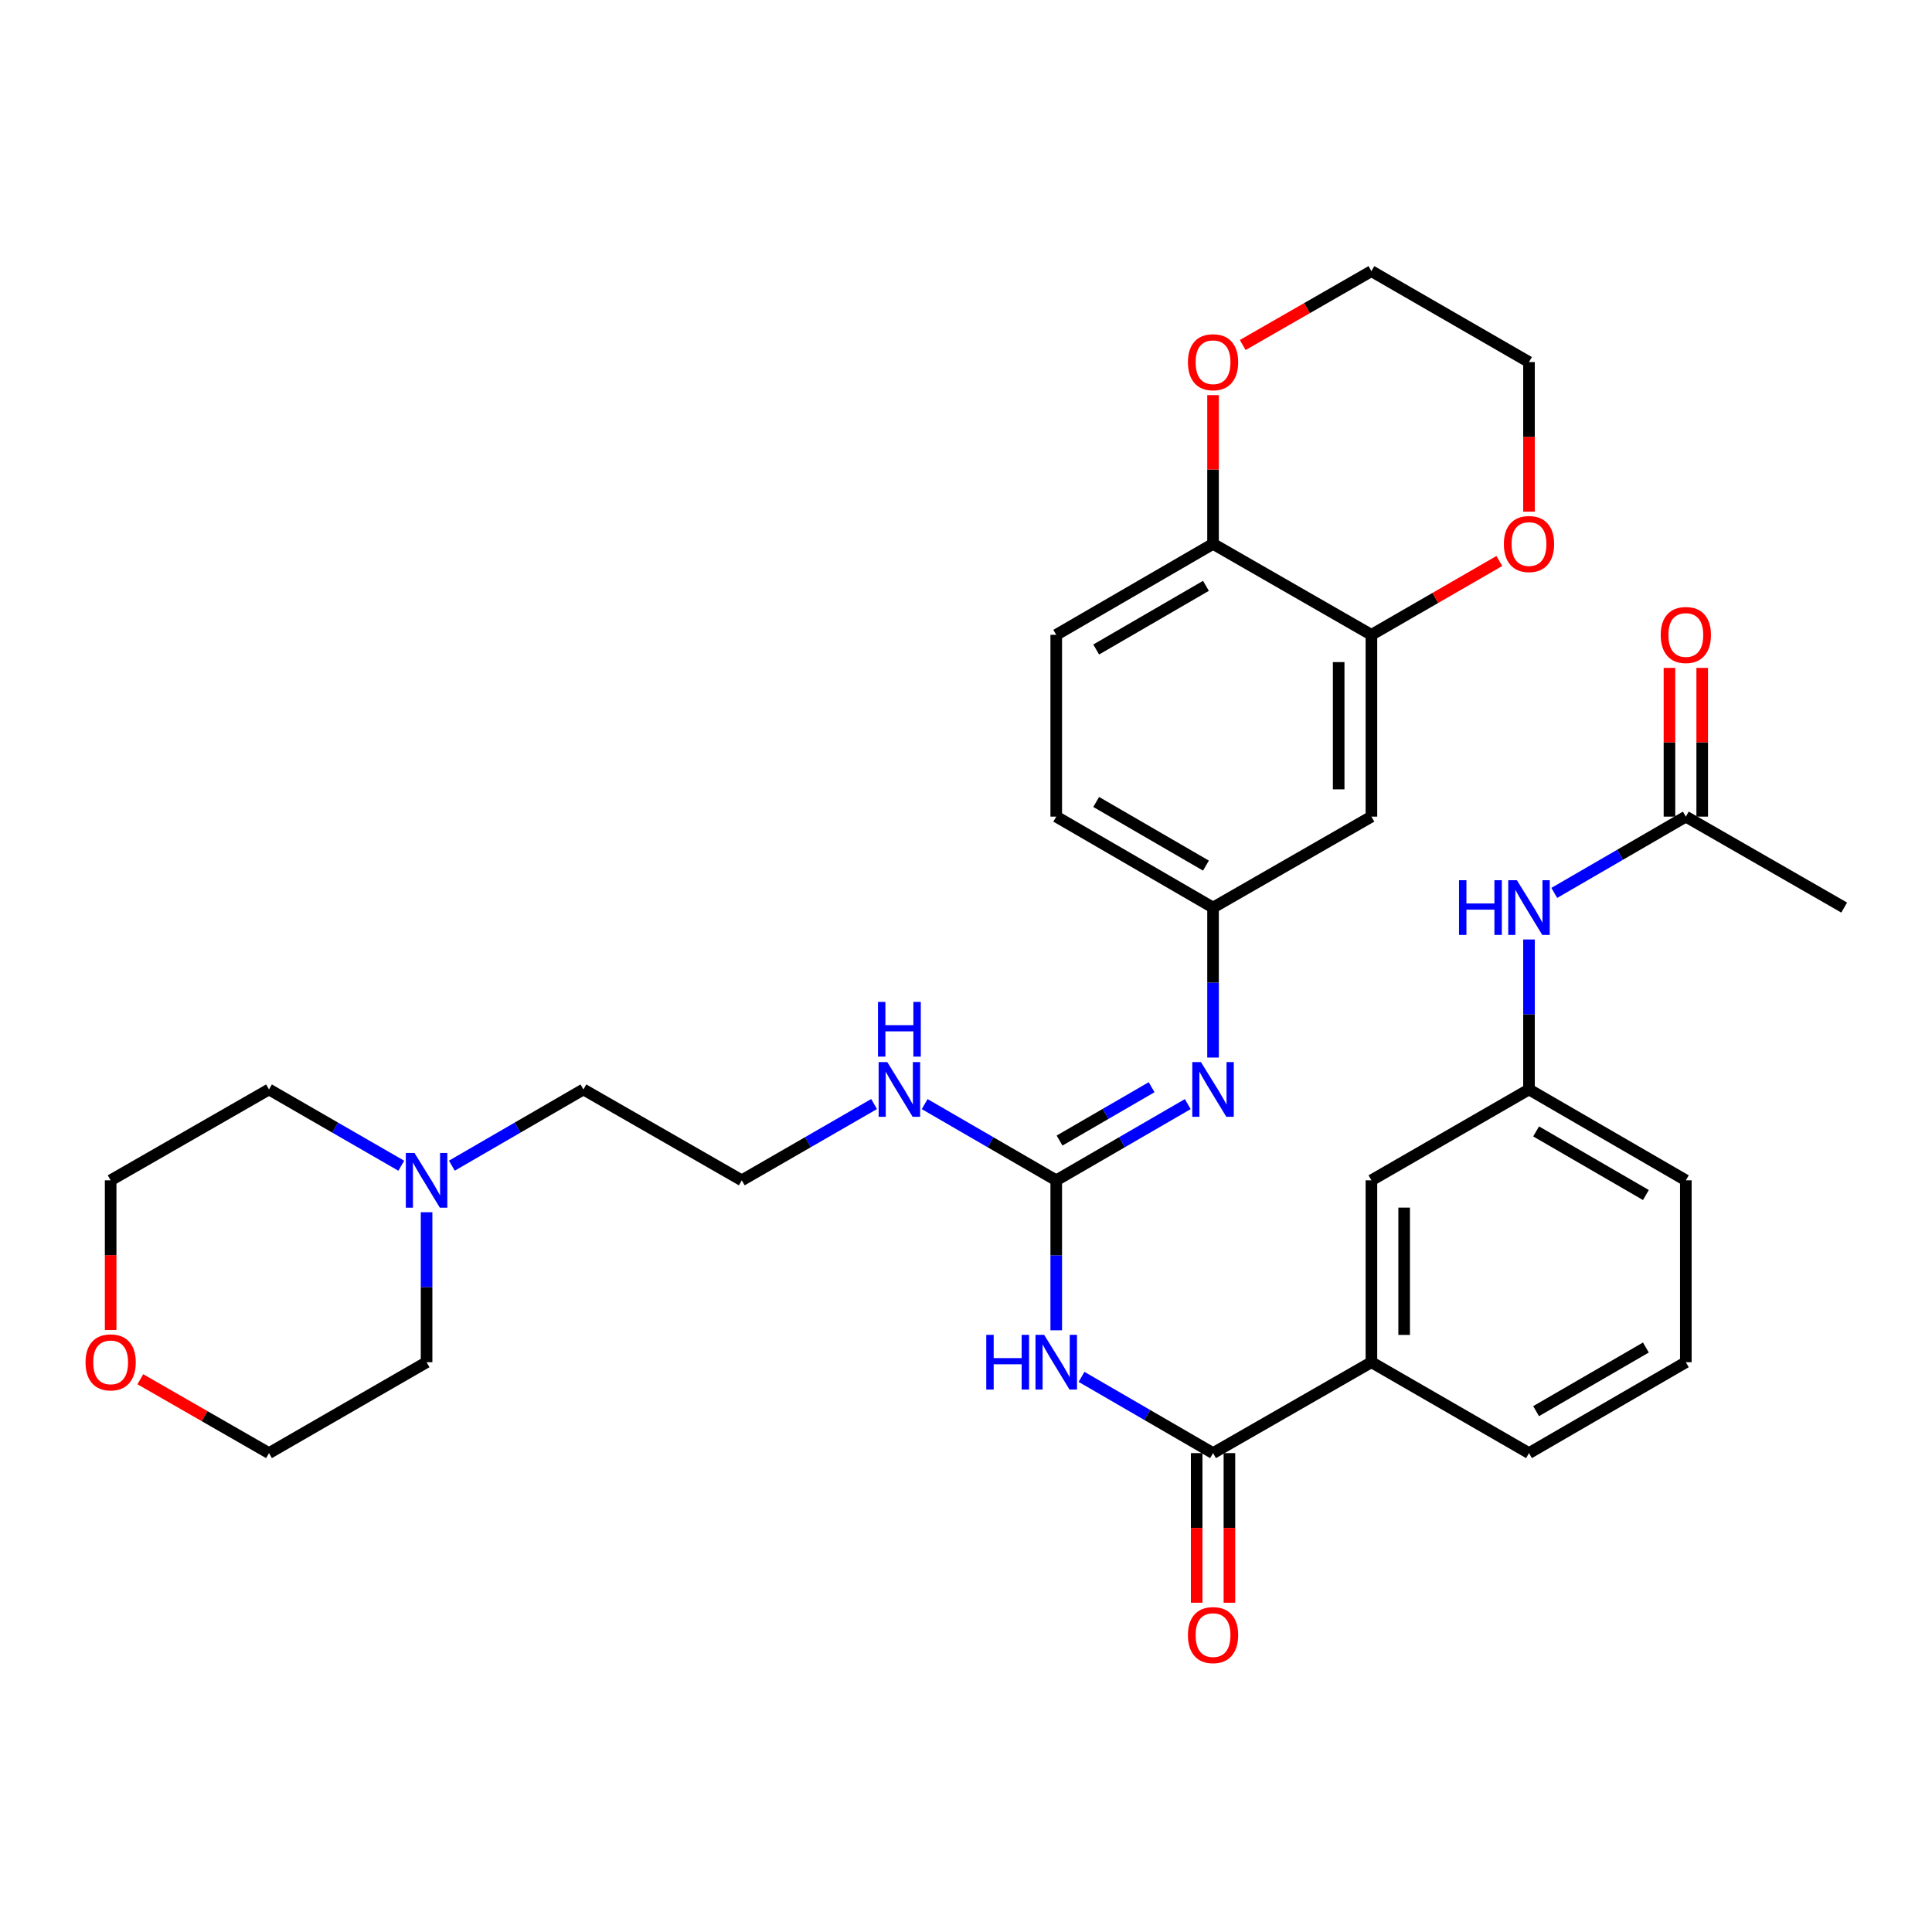 <?xml version='1.0' encoding='iso-8859-1'?>
<svg version='1.1' baseProfile='full'
              xmlns='http://www.w3.org/2000/svg'
                      xmlns:rdkit='http://www.rdkit.org/xml'
                      xmlns:xlink='http://www.w3.org/1999/xlink'
                  xml:space='preserve'
width='1000px' height='1000px' viewBox='0 0 1000 1000'>
<!-- END OF HEADER -->
<rect style='opacity:1.0;fill:#FFFFFF;stroke:none' width='1000' height='1000' x='0' y='0'> </rect>
<path class='bond-0' d='M 546.71,688.562 L 546.71,649.747' style='fill:none;fill-rule:evenodd;stroke:#0000FF;stroke-width:6px;stroke-linecap:butt;stroke-linejoin:miter;stroke-opacity:1' />
<path class='bond-0' d='M 546.71,649.747 L 546.71,610.933' style='fill:none;fill-rule:evenodd;stroke:#000000;stroke-width:6px;stroke-linecap:butt;stroke-linejoin:miter;stroke-opacity:1' />
<path class='bond-1' d='M 559.795,712.662 L 593.832,732.395' style='fill:none;fill-rule:evenodd;stroke:#0000FF;stroke-width:6px;stroke-linecap:butt;stroke-linejoin:miter;stroke-opacity:1' />
<path class='bond-1' d='M 593.832,732.395 L 627.87,752.128' style='fill:none;fill-rule:evenodd;stroke:#000000;stroke-width:6px;stroke-linecap:butt;stroke-linejoin:miter;stroke-opacity:1' />
<path class='bond-2' d='M 546.71,610.933 L 580.747,591.207' style='fill:none;fill-rule:evenodd;stroke:#000000;stroke-width:6px;stroke-linecap:butt;stroke-linejoin:miter;stroke-opacity:1' />
<path class='bond-2' d='M 580.747,591.207 L 614.785,571.482' style='fill:none;fill-rule:evenodd;stroke:#0000FF;stroke-width:6px;stroke-linecap:butt;stroke-linejoin:miter;stroke-opacity:1' />
<path class='bond-2' d='M 548.424,590.354 L 572.251,576.546' style='fill:none;fill-rule:evenodd;stroke:#000000;stroke-width:6px;stroke-linecap:butt;stroke-linejoin:miter;stroke-opacity:1' />
<path class='bond-2' d='M 572.251,576.546 L 596.077,562.738' style='fill:none;fill-rule:evenodd;stroke:#0000FF;stroke-width:6px;stroke-linecap:butt;stroke-linejoin:miter;stroke-opacity:1' />
<path class='bond-16' d='M 546.71,610.933 L 512.658,591.206' style='fill:none;fill-rule:evenodd;stroke:#000000;stroke-width:6px;stroke-linecap:butt;stroke-linejoin:miter;stroke-opacity:1' />
<path class='bond-16' d='M 512.658,591.206 L 478.607,571.48' style='fill:none;fill-rule:evenodd;stroke:#0000FF;stroke-width:6px;stroke-linecap:butt;stroke-linejoin:miter;stroke-opacity:1' />
<path class='bond-4' d='M 627.87,752.128 L 709.84,705.076' style='fill:none;fill-rule:evenodd;stroke:#000000;stroke-width:6px;stroke-linecap:butt;stroke-linejoin:miter;stroke-opacity:1' />
<path class='bond-11' d='M 619.397,752.128 L 619.397,790.849' style='fill:none;fill-rule:evenodd;stroke:#000000;stroke-width:6px;stroke-linecap:butt;stroke-linejoin:miter;stroke-opacity:1' />
<path class='bond-11' d='M 619.397,790.849 L 619.397,829.57' style='fill:none;fill-rule:evenodd;stroke:#FF0000;stroke-width:6px;stroke-linecap:butt;stroke-linejoin:miter;stroke-opacity:1' />
<path class='bond-11' d='M 636.343,752.128 L 636.343,790.849' style='fill:none;fill-rule:evenodd;stroke:#000000;stroke-width:6px;stroke-linecap:butt;stroke-linejoin:miter;stroke-opacity:1' />
<path class='bond-11' d='M 636.343,790.849 L 636.343,829.57' style='fill:none;fill-rule:evenodd;stroke:#FF0000;stroke-width:6px;stroke-linecap:butt;stroke-linejoin:miter;stroke-opacity:1' />
<path class='bond-8' d='M 627.87,547.386 L 627.87,508.571' style='fill:none;fill-rule:evenodd;stroke:#0000FF;stroke-width:6px;stroke-linecap:butt;stroke-linejoin:miter;stroke-opacity:1' />
<path class='bond-8' d='M 627.87,508.571 L 627.87,469.756' style='fill:none;fill-rule:evenodd;stroke:#000000;stroke-width:6px;stroke-linecap:butt;stroke-linejoin:miter;stroke-opacity:1' />
<path class='bond-3' d='M 709.84,328.589 L 709.84,422.685' style='fill:none;fill-rule:evenodd;stroke:#000000;stroke-width:6px;stroke-linecap:butt;stroke-linejoin:miter;stroke-opacity:1' />
<path class='bond-3' d='M 692.894,342.704 L 692.894,408.571' style='fill:none;fill-rule:evenodd;stroke:#000000;stroke-width:6px;stroke-linecap:butt;stroke-linejoin:miter;stroke-opacity:1' />
<path class='bond-12' d='M 709.84,328.589 L 742.946,309.48' style='fill:none;fill-rule:evenodd;stroke:#000000;stroke-width:6px;stroke-linecap:butt;stroke-linejoin:miter;stroke-opacity:1' />
<path class='bond-12' d='M 742.946,309.48 L 776.051,290.371' style='fill:none;fill-rule:evenodd;stroke:#FF0000;stroke-width:6px;stroke-linecap:butt;stroke-linejoin:miter;stroke-opacity:1' />
<path class='bond-34' d='M 709.84,328.589 L 627.87,281.508' style='fill:none;fill-rule:evenodd;stroke:#000000;stroke-width:6px;stroke-linecap:butt;stroke-linejoin:miter;stroke-opacity:1' />
<path class='bond-13' d='M 709.84,705.076 L 709.84,610.933' style='fill:none;fill-rule:evenodd;stroke:#000000;stroke-width:6px;stroke-linecap:butt;stroke-linejoin:miter;stroke-opacity:1' />
<path class='bond-13' d='M 726.786,690.954 L 726.786,625.054' style='fill:none;fill-rule:evenodd;stroke:#000000;stroke-width:6px;stroke-linecap:butt;stroke-linejoin:miter;stroke-opacity:1' />
<path class='bond-25' d='M 709.84,705.076 L 791.405,752.128' style='fill:none;fill-rule:evenodd;stroke:#000000;stroke-width:6px;stroke-linecap:butt;stroke-linejoin:miter;stroke-opacity:1' />
<path class='bond-5' d='M 709.84,422.685 L 627.87,469.756' style='fill:none;fill-rule:evenodd;stroke:#000000;stroke-width:6px;stroke-linecap:butt;stroke-linejoin:miter;stroke-opacity:1' />
<path class='bond-6' d='M 233.882,603.351 L 267.929,583.625' style='fill:none;fill-rule:evenodd;stroke:#0000FF;stroke-width:6px;stroke-linecap:butt;stroke-linejoin:miter;stroke-opacity:1' />
<path class='bond-6' d='M 267.929,583.625 L 301.976,563.899' style='fill:none;fill-rule:evenodd;stroke:#000000;stroke-width:6px;stroke-linecap:butt;stroke-linejoin:miter;stroke-opacity:1' />
<path class='bond-23' d='M 207.703,603.382 L 173.467,583.641' style='fill:none;fill-rule:evenodd;stroke:#0000FF;stroke-width:6px;stroke-linecap:butt;stroke-linejoin:miter;stroke-opacity:1' />
<path class='bond-23' d='M 173.467,583.641 L 139.231,563.899' style='fill:none;fill-rule:evenodd;stroke:#000000;stroke-width:6px;stroke-linecap:butt;stroke-linejoin:miter;stroke-opacity:1' />
<path class='bond-24' d='M 220.797,627.446 L 220.797,666.261' style='fill:none;fill-rule:evenodd;stroke:#0000FF;stroke-width:6px;stroke-linecap:butt;stroke-linejoin:miter;stroke-opacity:1' />
<path class='bond-24' d='M 220.797,666.261 L 220.797,705.076' style='fill:none;fill-rule:evenodd;stroke:#000000;stroke-width:6px;stroke-linecap:butt;stroke-linejoin:miter;stroke-opacity:1' />
<path class='bond-7' d='M 872.585,422.685 L 838.538,442.427' style='fill:none;fill-rule:evenodd;stroke:#000000;stroke-width:6px;stroke-linecap:butt;stroke-linejoin:miter;stroke-opacity:1' />
<path class='bond-7' d='M 838.538,442.427 L 804.491,462.169' style='fill:none;fill-rule:evenodd;stroke:#0000FF;stroke-width:6px;stroke-linecap:butt;stroke-linejoin:miter;stroke-opacity:1' />
<path class='bond-17' d='M 881.058,422.685 L 881.058,384.193' style='fill:none;fill-rule:evenodd;stroke:#000000;stroke-width:6px;stroke-linecap:butt;stroke-linejoin:miter;stroke-opacity:1' />
<path class='bond-17' d='M 881.058,384.193 L 881.058,345.702' style='fill:none;fill-rule:evenodd;stroke:#FF0000;stroke-width:6px;stroke-linecap:butt;stroke-linejoin:miter;stroke-opacity:1' />
<path class='bond-17' d='M 864.112,422.685 L 864.112,384.193' style='fill:none;fill-rule:evenodd;stroke:#000000;stroke-width:6px;stroke-linecap:butt;stroke-linejoin:miter;stroke-opacity:1' />
<path class='bond-17' d='M 864.112,384.193 L 864.112,345.702' style='fill:none;fill-rule:evenodd;stroke:#FF0000;stroke-width:6px;stroke-linecap:butt;stroke-linejoin:miter;stroke-opacity:1' />
<path class='bond-27' d='M 872.585,422.685 L 954.545,469.756' style='fill:none;fill-rule:evenodd;stroke:#000000;stroke-width:6px;stroke-linecap:butt;stroke-linejoin:miter;stroke-opacity:1' />
<path class='bond-20' d='M 627.87,469.756 L 546.71,422.685' style='fill:none;fill-rule:evenodd;stroke:#000000;stroke-width:6px;stroke-linecap:butt;stroke-linejoin:miter;stroke-opacity:1' />
<path class='bond-20' d='M 624.198,448.037 L 567.385,415.087' style='fill:none;fill-rule:evenodd;stroke:#000000;stroke-width:6px;stroke-linecap:butt;stroke-linejoin:miter;stroke-opacity:1' />
<path class='bond-9' d='M 627.87,281.508 L 546.71,328.589' style='fill:none;fill-rule:evenodd;stroke:#000000;stroke-width:6px;stroke-linecap:butt;stroke-linejoin:miter;stroke-opacity:1' />
<path class='bond-9' d='M 624.199,303.229 L 567.387,336.185' style='fill:none;fill-rule:evenodd;stroke:#000000;stroke-width:6px;stroke-linecap:butt;stroke-linejoin:miter;stroke-opacity:1' />
<path class='bond-15' d='M 627.87,281.508 L 627.87,243.012' style='fill:none;fill-rule:evenodd;stroke:#000000;stroke-width:6px;stroke-linecap:butt;stroke-linejoin:miter;stroke-opacity:1' />
<path class='bond-15' d='M 627.87,243.012 L 627.87,204.516' style='fill:none;fill-rule:evenodd;stroke:#FF0000;stroke-width:6px;stroke-linecap:butt;stroke-linejoin:miter;stroke-opacity:1' />
<path class='bond-10' d='M 791.405,486.27 L 791.405,525.085' style='fill:none;fill-rule:evenodd;stroke:#0000FF;stroke-width:6px;stroke-linecap:butt;stroke-linejoin:miter;stroke-opacity:1' />
<path class='bond-10' d='M 791.405,525.085 L 791.405,563.899' style='fill:none;fill-rule:evenodd;stroke:#000000;stroke-width:6px;stroke-linecap:butt;stroke-linejoin:miter;stroke-opacity:1' />
<path class='bond-28' d='M 791.405,264.836 L 791.405,226.12' style='fill:none;fill-rule:evenodd;stroke:#FF0000;stroke-width:6px;stroke-linecap:butt;stroke-linejoin:miter;stroke-opacity:1' />
<path class='bond-28' d='M 791.405,226.12 L 791.405,187.403' style='fill:none;fill-rule:evenodd;stroke:#000000;stroke-width:6px;stroke-linecap:butt;stroke-linejoin:miter;stroke-opacity:1' />
<path class='bond-14' d='M 709.84,610.933 L 791.405,563.899' style='fill:none;fill-rule:evenodd;stroke:#000000;stroke-width:6px;stroke-linecap:butt;stroke-linejoin:miter;stroke-opacity:1' />
<path class='bond-33' d='M 791.405,563.899 L 872.585,610.933' style='fill:none;fill-rule:evenodd;stroke:#000000;stroke-width:6px;stroke-linecap:butt;stroke-linejoin:miter;stroke-opacity:1' />
<path class='bond-33' d='M 795.087,585.617 L 851.913,618.54' style='fill:none;fill-rule:evenodd;stroke:#000000;stroke-width:6px;stroke-linecap:butt;stroke-linejoin:miter;stroke-opacity:1' />
<path class='bond-30' d='M 643.233,178.583 L 676.537,159.462' style='fill:none;fill-rule:evenodd;stroke:#FF0000;stroke-width:6px;stroke-linecap:butt;stroke-linejoin:miter;stroke-opacity:1' />
<path class='bond-30' d='M 676.537,159.462 L 709.84,140.341' style='fill:none;fill-rule:evenodd;stroke:#000000;stroke-width:6px;stroke-linecap:butt;stroke-linejoin:miter;stroke-opacity:1' />
<path class='bond-21' d='M 452.427,571.449 L 418.186,591.191' style='fill:none;fill-rule:evenodd;stroke:#0000FF;stroke-width:6px;stroke-linecap:butt;stroke-linejoin:miter;stroke-opacity:1' />
<path class='bond-21' d='M 418.186,591.191 L 383.946,610.933' style='fill:none;fill-rule:evenodd;stroke:#000000;stroke-width:6px;stroke-linecap:butt;stroke-linejoin:miter;stroke-opacity:1' />
<path class='bond-18' d='M 72.633,713.895 L 105.932,733.012' style='fill:none;fill-rule:evenodd;stroke:#FF0000;stroke-width:6px;stroke-linecap:butt;stroke-linejoin:miter;stroke-opacity:1' />
<path class='bond-18' d='M 105.932,733.012 L 139.231,752.128' style='fill:none;fill-rule:evenodd;stroke:#000000;stroke-width:6px;stroke-linecap:butt;stroke-linejoin:miter;stroke-opacity:1' />
<path class='bond-35' d='M 57.271,688.402 L 57.271,649.667' style='fill:none;fill-rule:evenodd;stroke:#FF0000;stroke-width:6px;stroke-linecap:butt;stroke-linejoin:miter;stroke-opacity:1' />
<path class='bond-35' d='M 57.271,649.667 L 57.271,610.933' style='fill:none;fill-rule:evenodd;stroke:#000000;stroke-width:6px;stroke-linecap:butt;stroke-linejoin:miter;stroke-opacity:1' />
<path class='bond-19' d='M 546.71,328.589 L 546.71,422.685' style='fill:none;fill-rule:evenodd;stroke:#000000;stroke-width:6px;stroke-linecap:butt;stroke-linejoin:miter;stroke-opacity:1' />
<path class='bond-22' d='M 383.946,610.933 L 301.976,563.899' style='fill:none;fill-rule:evenodd;stroke:#000000;stroke-width:6px;stroke-linecap:butt;stroke-linejoin:miter;stroke-opacity:1' />
<path class='bond-31' d='M 139.231,563.899 L 57.271,610.933' style='fill:none;fill-rule:evenodd;stroke:#000000;stroke-width:6px;stroke-linecap:butt;stroke-linejoin:miter;stroke-opacity:1' />
<path class='bond-32' d='M 220.797,705.076 L 139.231,752.128' style='fill:none;fill-rule:evenodd;stroke:#000000;stroke-width:6px;stroke-linecap:butt;stroke-linejoin:miter;stroke-opacity:1' />
<path class='bond-26' d='M 791.405,752.128 L 872.585,705.076' style='fill:none;fill-rule:evenodd;stroke:#000000;stroke-width:6px;stroke-linecap:butt;stroke-linejoin:miter;stroke-opacity:1' />
<path class='bond-26' d='M 795.085,730.409 L 851.91,697.472' style='fill:none;fill-rule:evenodd;stroke:#000000;stroke-width:6px;stroke-linecap:butt;stroke-linejoin:miter;stroke-opacity:1' />
<path class='bond-29' d='M 872.585,705.076 L 872.585,610.933' style='fill:none;fill-rule:evenodd;stroke:#000000;stroke-width:6px;stroke-linecap:butt;stroke-linejoin:miter;stroke-opacity:1' />
<path class='bond-36' d='M 791.405,187.403 L 709.84,140.341' style='fill:none;fill-rule:evenodd;stroke:#000000;stroke-width:6px;stroke-linecap:butt;stroke-linejoin:miter;stroke-opacity:1' />
<path  class='atom-0' d='M 510.49 690.916
L 514.33 690.916
L 514.33 702.956
L 528.81 702.956
L 528.81 690.916
L 532.65 690.916
L 532.65 719.236
L 528.81 719.236
L 528.81 706.156
L 514.33 706.156
L 514.33 719.236
L 510.49 719.236
L 510.49 690.916
' fill='#0000FF'/>
<path  class='atom-0' d='M 540.45 690.916
L 549.73 705.916
Q 550.65 707.396, 552.13 710.076
Q 553.61 712.756, 553.69 712.916
L 553.69 690.916
L 557.45 690.916
L 557.45 719.236
L 553.57 719.236
L 543.61 702.836
Q 542.45 700.916, 541.21 698.716
Q 540.01 696.516, 539.65 695.836
L 539.65 719.236
L 535.97 719.236
L 535.97 690.916
L 540.45 690.916
' fill='#0000FF'/>
<path  class='atom-3' d='M 621.61 549.739
L 630.89 564.739
Q 631.81 566.219, 633.29 568.899
Q 634.77 571.579, 634.85 571.739
L 634.85 549.739
L 638.61 549.739
L 638.61 578.059
L 634.73 578.059
L 624.77 561.659
Q 623.61 559.739, 622.37 557.539
Q 621.17 555.339, 620.81 554.659
L 620.81 578.059
L 617.13 578.059
L 617.13 549.739
L 621.61 549.739
' fill='#0000FF'/>
<path  class='atom-7' d='M 214.537 596.773
L 223.817 611.773
Q 224.737 613.253, 226.217 615.933
Q 227.697 618.613, 227.777 618.773
L 227.777 596.773
L 231.537 596.773
L 231.537 625.093
L 227.657 625.093
L 217.697 608.693
Q 216.537 606.773, 215.297 604.573
Q 214.097 602.373, 213.737 601.693
L 213.737 625.093
L 210.057 625.093
L 210.057 596.773
L 214.537 596.773
' fill='#0000FF'/>
<path  class='atom-11' d='M 755.185 455.596
L 759.025 455.596
L 759.025 467.636
L 773.505 467.636
L 773.505 455.596
L 777.345 455.596
L 777.345 483.916
L 773.505 483.916
L 773.505 470.836
L 759.025 470.836
L 759.025 483.916
L 755.185 483.916
L 755.185 455.596
' fill='#0000FF'/>
<path  class='atom-11' d='M 785.145 455.596
L 794.425 470.596
Q 795.345 472.076, 796.825 474.756
Q 798.305 477.436, 798.385 477.596
L 798.385 455.596
L 802.145 455.596
L 802.145 483.916
L 798.265 483.916
L 788.305 467.516
Q 787.145 465.596, 785.905 463.396
Q 784.705 461.196, 784.345 460.516
L 784.345 483.916
L 780.665 483.916
L 780.665 455.596
L 785.145 455.596
' fill='#0000FF'/>
<path  class='atom-12' d='M 614.87 846.323
Q 614.87 839.523, 618.23 835.723
Q 621.59 831.923, 627.87 831.923
Q 634.15 831.923, 637.51 835.723
Q 640.87 839.523, 640.87 846.323
Q 640.87 853.203, 637.47 857.123
Q 634.07 861.003, 627.87 861.003
Q 621.63 861.003, 618.23 857.123
Q 614.87 853.243, 614.87 846.323
M 627.87 857.803
Q 632.19 857.803, 634.51 854.923
Q 636.87 852.003, 636.87 846.323
Q 636.87 840.763, 634.51 837.963
Q 632.19 835.123, 627.87 835.123
Q 623.55 835.123, 621.19 837.923
Q 618.87 840.723, 618.87 846.323
Q 618.87 852.043, 621.19 854.923
Q 623.55 857.803, 627.87 857.803
' fill='#FF0000'/>
<path  class='atom-13' d='M 778.405 281.588
Q 778.405 274.788, 781.765 270.988
Q 785.125 267.188, 791.405 267.188
Q 797.685 267.188, 801.045 270.988
Q 804.405 274.788, 804.405 281.588
Q 804.405 288.468, 801.005 292.388
Q 797.605 296.268, 791.405 296.268
Q 785.165 296.268, 781.765 292.388
Q 778.405 288.508, 778.405 281.588
M 791.405 293.068
Q 795.725 293.068, 798.045 290.188
Q 800.405 287.268, 800.405 281.588
Q 800.405 276.028, 798.045 273.228
Q 795.725 270.388, 791.405 270.388
Q 787.085 270.388, 784.725 273.188
Q 782.405 275.988, 782.405 281.588
Q 782.405 287.308, 784.725 290.188
Q 787.085 293.068, 791.405 293.068
' fill='#FF0000'/>
<path  class='atom-16' d='M 614.87 187.483
Q 614.87 180.683, 618.23 176.883
Q 621.59 173.083, 627.87 173.083
Q 634.15 173.083, 637.51 176.883
Q 640.87 180.683, 640.87 187.483
Q 640.87 194.363, 637.47 198.283
Q 634.07 202.163, 627.87 202.163
Q 621.63 202.163, 618.23 198.283
Q 614.87 194.403, 614.87 187.483
M 627.87 198.963
Q 632.19 198.963, 634.51 196.083
Q 636.87 193.163, 636.87 187.483
Q 636.87 181.923, 634.51 179.123
Q 632.19 176.283, 627.87 176.283
Q 623.55 176.283, 621.19 179.083
Q 618.87 181.883, 618.87 187.483
Q 618.87 193.203, 621.19 196.083
Q 623.55 198.963, 627.87 198.963
' fill='#FF0000'/>
<path  class='atom-17' d='M 459.261 549.739
L 468.541 564.739
Q 469.461 566.219, 470.941 568.899
Q 472.421 571.579, 472.501 571.739
L 472.501 549.739
L 476.261 549.739
L 476.261 578.059
L 472.381 578.059
L 462.421 561.659
Q 461.261 559.739, 460.021 557.539
Q 458.821 555.339, 458.461 554.659
L 458.461 578.059
L 454.781 578.059
L 454.781 549.739
L 459.261 549.739
' fill='#0000FF'/>
<path  class='atom-17' d='M 454.441 518.587
L 458.281 518.587
L 458.281 530.627
L 472.761 530.627
L 472.761 518.587
L 476.601 518.587
L 476.601 546.907
L 472.761 546.907
L 472.761 533.827
L 458.281 533.827
L 458.281 546.907
L 454.441 546.907
L 454.441 518.587
' fill='#0000FF'/>
<path  class='atom-18' d='M 859.585 328.669
Q 859.585 321.869, 862.945 318.069
Q 866.305 314.269, 872.585 314.269
Q 878.865 314.269, 882.225 318.069
Q 885.585 321.869, 885.585 328.669
Q 885.585 335.549, 882.185 339.469
Q 878.785 343.349, 872.585 343.349
Q 866.345 343.349, 862.945 339.469
Q 859.585 335.589, 859.585 328.669
M 872.585 340.149
Q 876.905 340.149, 879.225 337.269
Q 881.585 334.349, 881.585 328.669
Q 881.585 323.109, 879.225 320.309
Q 876.905 317.469, 872.585 317.469
Q 868.265 317.469, 865.905 320.269
Q 863.585 323.069, 863.585 328.669
Q 863.585 334.389, 865.905 337.269
Q 868.265 340.149, 872.585 340.149
' fill='#FF0000'/>
<path  class='atom-19' d='M 44.271 705.156
Q 44.271 698.356, 47.631 694.556
Q 50.991 690.756, 57.271 690.756
Q 63.551 690.756, 66.911 694.556
Q 70.271 698.356, 70.271 705.156
Q 70.271 712.036, 66.871 715.956
Q 63.471 719.836, 57.271 719.836
Q 51.031 719.836, 47.631 715.956
Q 44.271 712.076, 44.271 705.156
M 57.271 716.636
Q 61.591 716.636, 63.911 713.756
Q 66.271 710.836, 66.271 705.156
Q 66.271 699.596, 63.911 696.796
Q 61.591 693.956, 57.271 693.956
Q 52.951 693.956, 50.591 696.756
Q 48.271 699.556, 48.271 705.156
Q 48.271 710.876, 50.591 713.756
Q 52.951 716.636, 57.271 716.636
' fill='#FF0000'/>
</svg>
